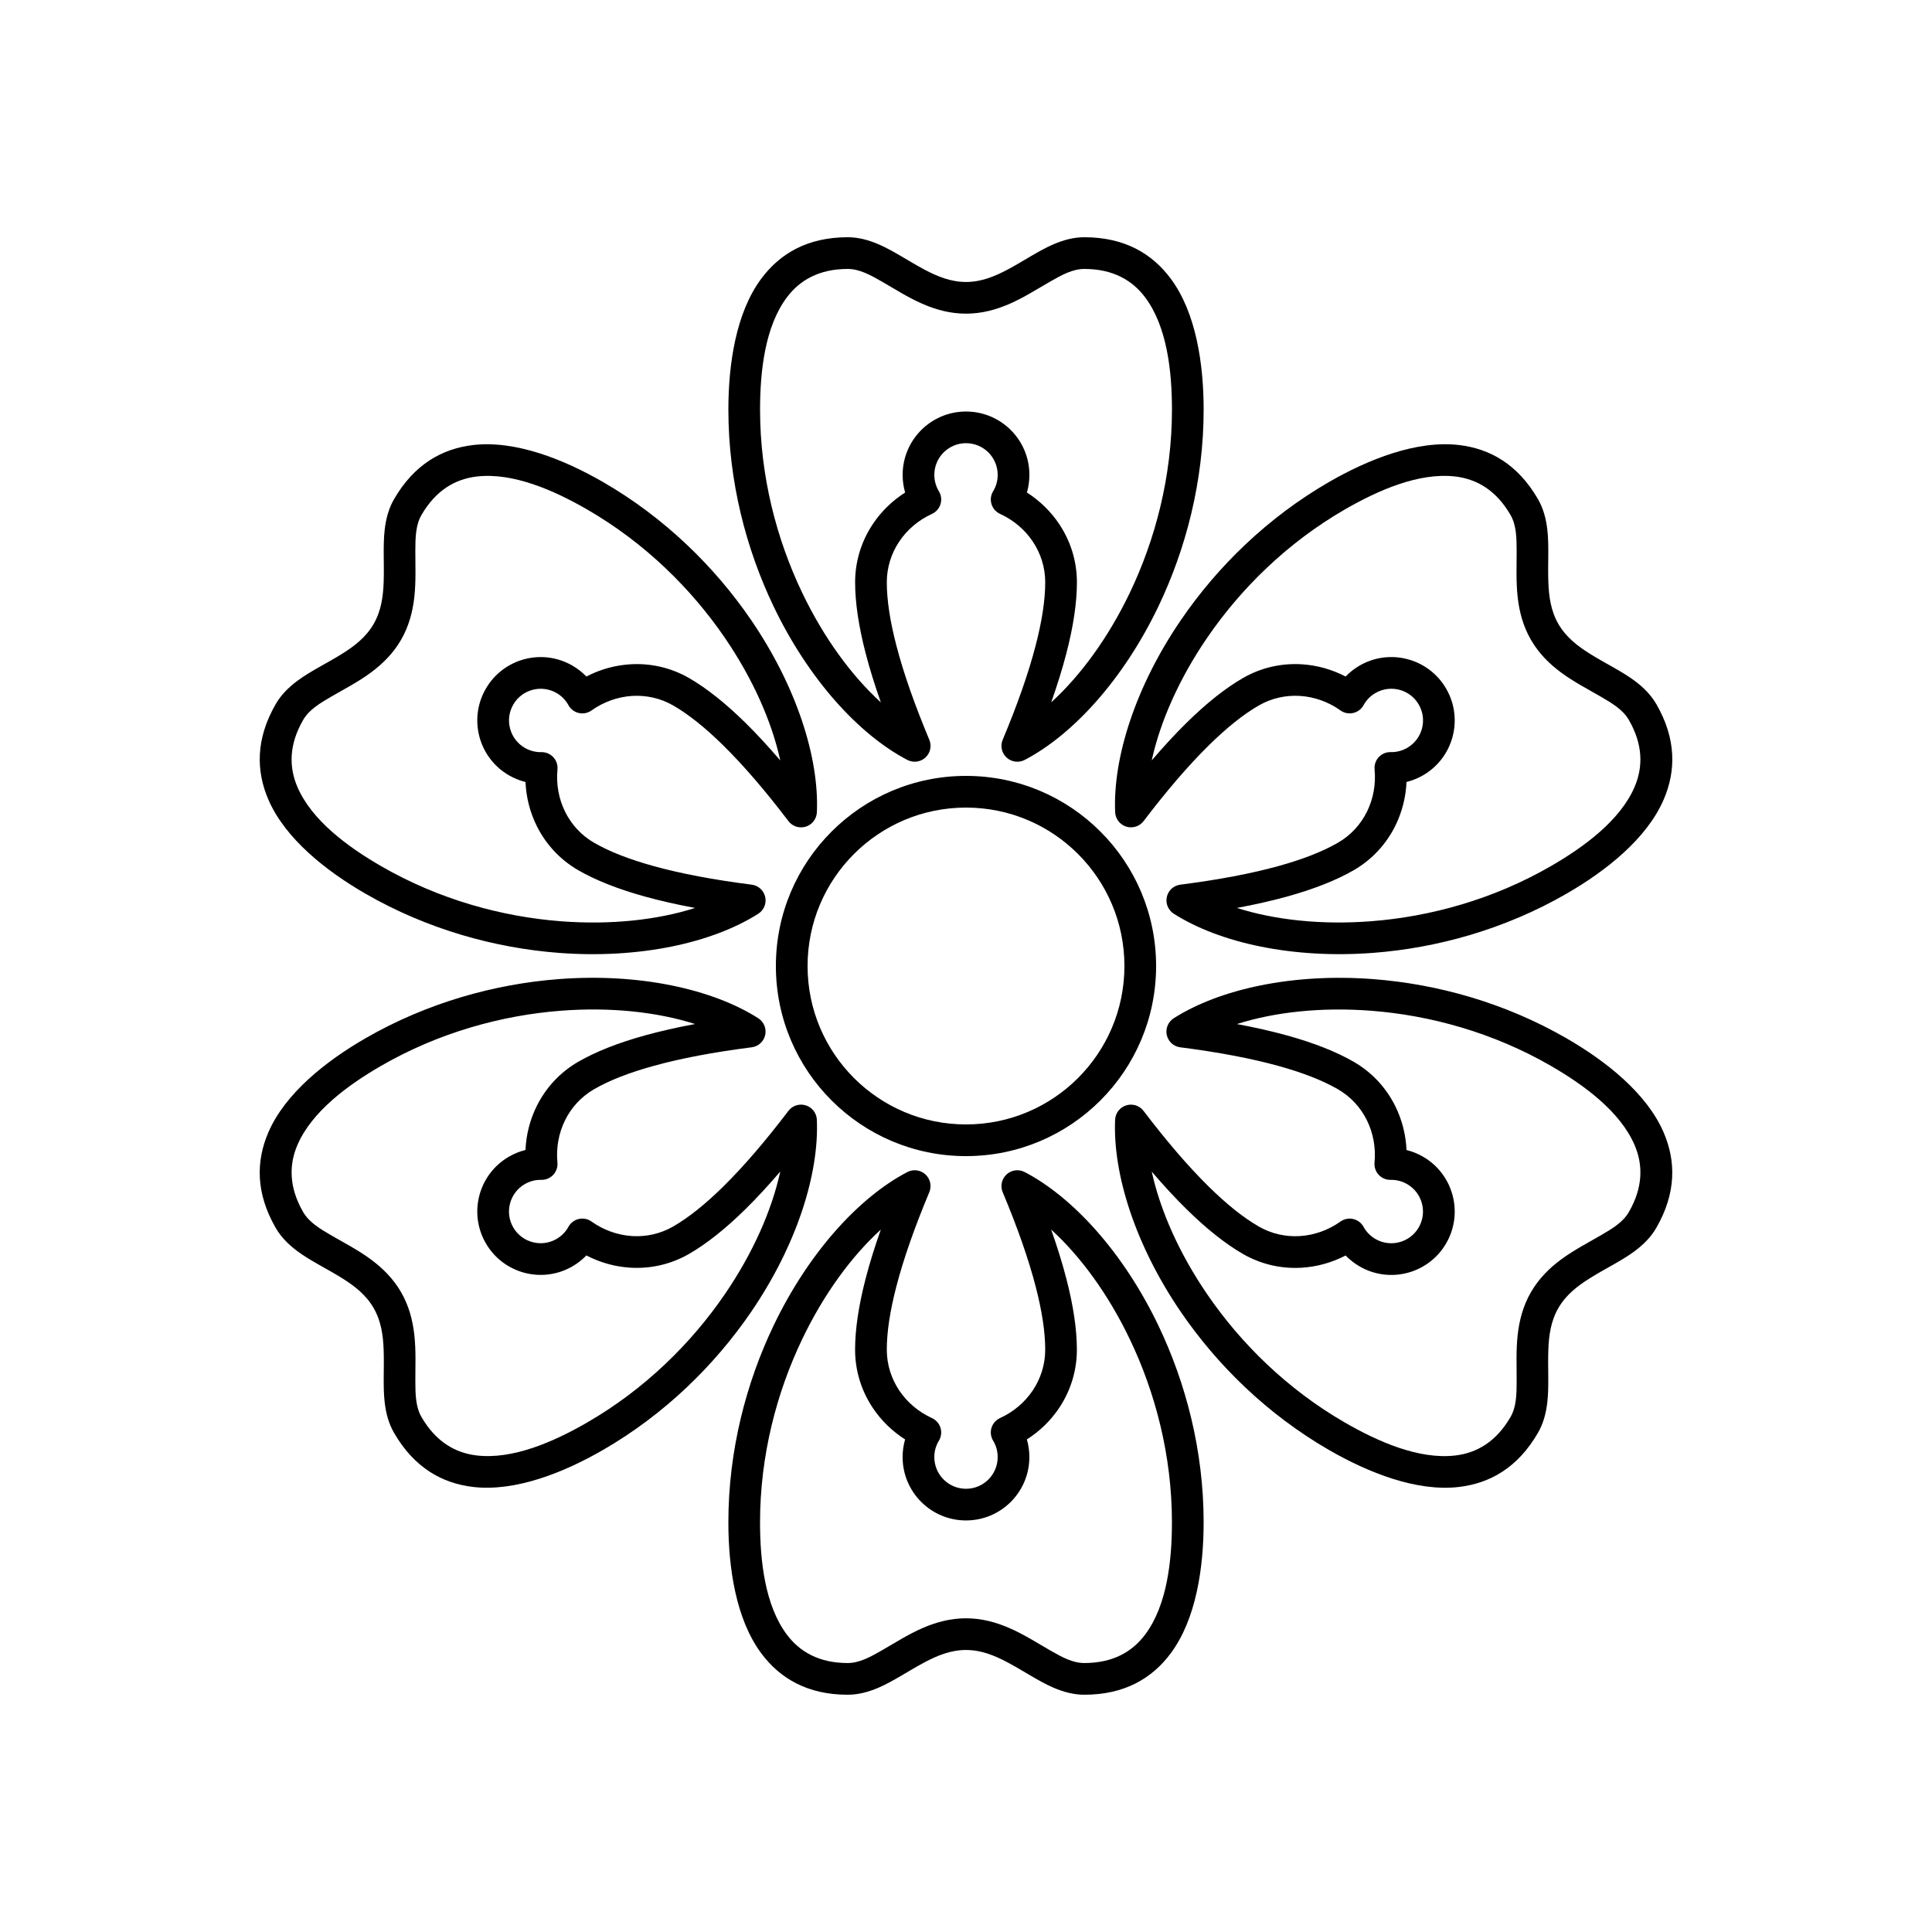 <?xml version="1.0" encoding="UTF-8"?>
<!-- Uploaded to: SVG Find, www.svgrepo.com, Generator: SVG Find Mixer Tools -->
<svg fill="#000000" width="800px" height="800px" version="1.1" viewBox="144 144 512 512" xmlns="http://www.w3.org/2000/svg">
 <g>
  <path d="m431.35 206.87c-2.781 0-5.508 0.715-8.23 1.895-3.926 1.699-7.883 4.441-12.172 6.715-3.332 1.762-6.894 3.246-10.945 3.246-4.055 0-7.617-1.484-10.949-3.246-4.289-2.273-8.242-5.016-12.172-6.715-2.723-1.18-5.449-1.895-8.23-1.895-10.727 0-17.992 4.387-22.887 10.953-6.754 9.055-8.738 22.723-8.738 34.734 0 19.023 4.734 37.012 11.996 52.172 9.238 19.281 22.598 33.961 35.438 40.66 1.57 0.816 3.481 0.566 4.785-0.633 1.301-1.195 1.715-3.078 1.031-4.711-3.93-9.387-6.848-17.711-8.73-24.977-1.676-6.453-2.535-12.035-2.535-16.754 0-3.965 1.199-7.656 3.266-10.758 2.113-3.176 5.129-5.738 8.691-7.363 1.094-0.496 1.918-1.438 2.273-2.586 0.352-1.145 0.199-2.387-0.426-3.414-0.391-0.641-0.695-1.344-0.902-2.086-0.203-0.719-0.309-1.477-0.309-2.262 0-2.32 0.941-4.418 2.461-5.938 1.52-1.52 3.617-2.461 5.938-2.461 2.316 0 4.418 0.941 5.938 2.461 1.52 1.52 2.457 3.617 2.457 5.938 0 0.781-0.105 1.539-0.305 2.258-0.207 0.742-0.512 1.438-0.902 2.078-0.625 1.027-0.781 2.269-0.43 3.418 0.352 1.148 1.176 2.09 2.269 2.59 3.566 1.625 6.582 4.188 8.695 7.363 2.066 3.106 3.269 6.797 3.269 10.762 0 4.719-0.863 10.301-2.535 16.754-1.887 7.269-4.801 15.594-8.734 24.977-0.684 1.633-0.27 3.519 1.031 4.715 1.305 1.195 3.215 1.449 4.785 0.633 12.84-6.703 26.199-21.383 35.438-40.664 7.262-15.16 12-33.148 12-52.172 0-12.012-1.988-25.68-8.738-34.734-4.898-6.566-12.16-10.953-22.891-10.953zm-8.781 123.27c7.785-7.09 15.133-17.133 20.836-29.031 6.758-14.109 11.176-30.844 11.176-48.547 0-10.242-1.316-21.996-7.074-29.715-3.441-4.617-8.609-7.574-16.156-7.574-3.062 0-5.949 1.57-8.996 3.32-3.43 1.969-6.977 4.254-10.816 5.93-3.566 1.555-7.375 2.602-11.535 2.602-4.164 0-7.973-1.047-11.535-2.602-3.844-1.676-7.391-3.961-10.816-5.93-3.051-1.75-5.938-3.32-9-3.32-7.543 0-12.715 2.957-16.156 7.574-5.758 7.719-7.074 19.473-7.074 29.715 0 17.703 4.418 34.438 11.176 48.543 5.703 11.902 13.051 21.945 20.836 29.035-1.637-4.629-2.977-8.949-4.016-12.961-1.887-7.262-2.805-13.551-2.805-18.859 0-5.676 1.715-10.965 4.676-15.41 2.223-3.34 5.148-6.203 8.582-8.387l-0.047-0.156c-0.402-1.438-0.617-2.949-0.617-4.516 0-4.637 1.883-8.836 4.922-11.875 3.039-3.039 7.234-4.918 11.875-4.918 4.637 0 8.836 1.879 11.875 4.918 3.039 3.039 4.918 7.238 4.918 11.875 0 1.566-0.215 3.078-0.617 4.516l-0.043 0.152c3.43 2.188 6.356 5.051 8.578 8.387 2.961 4.449 4.676 9.738 4.676 15.414 0 5.309-0.918 11.602-2.805 18.863-1.039 4.012-2.379 8.332-4.016 12.957z" fill-rule="evenodd"/>
  <path d="m582.93 330.58c-1.391-2.406-3.375-4.41-5.754-6.18-3.438-2.551-7.789-4.606-11.902-7.184-3.191-2.004-6.258-4.348-8.285-7.856-2.027-3.512-2.523-7.336-2.66-11.105-0.18-4.852 0.219-9.648-0.273-13.898-0.34-2.945-1.082-5.664-2.473-8.074-5.367-9.289-12.797-13.391-20.93-14.348-11.219-1.316-24.047 3.797-34.453 9.801-16.473 9.512-29.684 22.609-39.18 36.48-12.082 17.637-18.113 36.551-17.496 51.02 0.078 1.766 1.25 3.297 2.938 3.824 1.688 0.531 3.527-0.055 4.598-1.461 6.164-8.098 11.914-14.785 17.266-20.055 4.75-4.676 9.156-8.211 13.242-10.57 3.434-1.98 7.231-2.785 10.949-2.547 3.809 0.242 7.535 1.57 10.723 3.844 0.977 0.699 2.207 0.941 3.375 0.676s2.168-1.023 2.746-2.074c0.359-0.66 0.812-1.277 1.352-1.828 0.523-0.531 1.129-1.004 1.809-1.395 2.008-1.16 4.293-1.395 6.371-0.84 2.074 0.555 3.938 1.902 5.098 3.914 1.16 2.008 1.395 4.293 0.84 6.371-0.559 2.074-1.906 3.938-3.914 5.098-0.676 0.391-1.387 0.68-2.109 0.863-0.742 0.191-1.5 0.277-2.25 0.258-1.203-0.027-2.356 0.457-3.176 1.336-0.816 0.879-1.219 2.066-1.105 3.262 0.375 3.898-0.336 7.793-2.031 11.215-1.656 3.34-4.25 6.227-7.684 8.207-4.086 2.359-9.352 4.406-15.777 6.184-7.238 2-15.906 3.637-26 4.926-1.754 0.223-3.18 1.523-3.562 3.25-0.387 1.727 0.352 3.508 1.844 4.457 12.223 7.769 31.617 12 52.934 10.359 16.758-1.289 34.707-6.184 51.18-15.695 10.402-6.004 21.25-14.559 25.715-24.934 3.238-7.523 3.402-16.008-1.961-25.301zm-111.14 54.031c10.031 3.199 22.402 4.539 35.562 3.527 15.594-1.199 32.297-5.742 47.625-14.594 8.875-5.125 18.391-12.137 22.199-20.984 2.277-5.289 2.254-11.246-1.52-17.781-1.531-2.652-4.332-4.363-7.375-6.129-3.418-1.984-7.168-3.914-10.543-6.402-3.129-2.312-5.941-5.086-8.02-8.691-2.082-3.602-3.078-7.422-3.516-11.289-0.469-4.168-0.262-8.379-0.273-12.332-0.008-3.516-0.09-6.801-1.621-9.453-3.773-6.535-8.918-9.531-14.637-10.207-9.566-1.125-20.402 3.613-29.273 8.734-15.328 8.852-27.613 21.043-36.453 33.949-7.457 10.891-12.48 22.273-14.727 32.562 3.191-3.734 6.262-7.051 9.215-9.957 5.348-5.266 10.336-9.207 14.934-11.863 4.914-2.836 10.355-3.996 15.684-3.656 4.004 0.258 7.945 1.363 11.555 3.242l0.109-0.117c1.047-1.066 2.25-2.012 3.606-2.793 4.016-2.316 8.59-2.789 12.742-1.676 4.152 1.109 7.879 3.809 10.199 7.824 2.316 4.016 2.789 8.59 1.676 12.742-1.113 4.152-3.809 7.879-7.824 10.199-1.355 0.781-2.773 1.352-4.219 1.723l-0.156 0.035c-0.176 4.066-1.191 8.031-2.973 11.625-2.371 4.789-6.094 8.918-11.008 11.758-4.602 2.656-10.508 5.004-17.738 7.004-3.996 1.102-8.406 2.106-13.23 3z" fill-rule="evenodd"/>
  <path d="m248.42 276.29c-1.387 2.41-2.133 5.129-2.473 8.074-0.492 4.25-0.094 9.047-0.273 13.898-0.137 3.769-0.633 7.594-2.66 11.105-2.027 3.508-5.09 5.852-8.285 7.856-4.113 2.578-8.465 4.633-11.898 7.184-2.383 1.77-4.367 3.773-5.758 6.18-5.363 9.293-5.199 17.777-1.957 25.301 4.465 10.375 15.309 18.93 25.711 24.934 16.477 9.512 34.422 14.406 51.18 15.695 21.316 1.641 40.711-2.59 52.934-10.359 1.492-0.949 2.231-2.731 1.844-4.457-0.387-1.727-1.812-3.027-3.566-3.25-10.094-1.289-18.758-2.926-25.996-4.926-6.426-1.777-11.691-3.824-15.777-6.184-3.43-1.98-6.027-4.867-7.68-8.207-1.695-3.418-2.406-7.312-2.031-11.211 0.113-1.191-0.289-2.379-1.102-3.258-0.816-0.879-1.973-1.367-3.172-1.34-0.75 0.016-1.512-0.066-2.258-0.262-0.723-0.184-1.434-0.473-2.113-0.863-2.008-1.16-3.356-3.023-3.91-5.098-0.559-2.078-0.324-4.363 0.836-6.371 1.16-2.012 3.023-3.359 5.102-3.914 2.074-0.555 4.363-0.32 6.371 0.84 0.676 0.391 1.281 0.859 1.801 1.395 0.539 0.547 0.988 1.164 1.352 1.82 0.574 1.055 1.57 1.812 2.742 2.082 1.172 0.266 2.398 0.023 3.379-0.676 3.191-2.273 6.918-3.602 10.727-3.848 3.719-0.234 7.519 0.57 10.949 2.551 4.086 2.359 8.492 5.894 13.242 10.574 5.352 5.266 11.105 11.953 17.266 20.051 1.074 1.406 2.91 1.992 4.598 1.465 1.688-0.531 2.863-2.062 2.938-3.828 0.621-14.469-5.414-33.383-17.492-51.02-9.5-13.871-22.707-26.969-39.184-36.48-10.402-6.004-23.234-11.117-34.449-9.801-8.137 0.957-15.566 5.059-20.934 14.348zm102.36 69.238c-2.246-10.289-7.269-21.672-14.727-32.562-8.836-12.906-21.121-25.098-36.453-33.949-8.871-5.121-19.703-9.859-29.27-8.734-5.723 0.676-10.867 3.672-14.641 10.207-1.531 2.652-1.613 5.938-1.621 9.453-0.008 3.953 0.195 8.164-0.273 12.332-0.434 3.867-1.434 7.688-3.512 11.289-2.082 3.606-4.894 6.379-8.023 8.691-3.371 2.488-7.125 4.418-10.543 6.402-3.039 1.766-5.844 3.477-7.375 6.129-3.773 6.535-3.797 12.492-1.52 17.781 3.809 8.848 13.328 15.859 22.199 20.984 15.328 8.852 32.031 13.395 47.625 14.594 13.16 1.012 25.531-0.328 35.562-3.527-4.824-0.895-9.234-1.898-13.23-3-7.231-2-13.137-4.348-17.738-7.004-4.914-2.84-8.637-6.969-11.008-11.754-1.781-3.594-2.793-7.562-2.969-11.625l-0.16-0.039c-1.441-0.371-2.863-0.941-4.219-1.723-4.016-2.32-6.711-6.047-7.824-10.199-1.113-4.152-0.641-8.727 1.68-12.742 2.316-4.016 6.043-6.715 10.195-7.824 4.152-1.113 8.727-0.641 12.742 1.676 1.355 0.781 2.562 1.727 3.606 2.793l0.109 0.113c3.609-1.879 7.551-2.981 11.555-3.238 5.328-0.34 10.77 0.82 15.684 3.656 4.598 2.656 9.586 6.598 14.934 11.863 2.953 2.906 6.027 6.227 9.215 9.957z" fill-rule="evenodd"/>
  <path d="m217.07 469.41c1.391 2.406 3.375 4.41 5.758 6.18 3.434 2.551 7.785 4.606 11.898 7.184 3.195 2.004 6.258 4.348 8.285 7.859 2.027 3.508 2.523 7.332 2.66 11.102 0.18 4.852-0.219 9.648 0.273 13.898 0.34 2.945 1.086 5.664 2.473 8.074 5.367 9.293 12.797 13.391 20.934 14.348 11.215 1.32 24.047-3.797 34.449-9.801 16.477-9.512 29.684-22.609 39.184-36.477 12.078-17.641 18.109-36.551 17.492-51.02-0.074-1.77-1.25-3.297-2.938-3.828-1.688-0.527-3.527 0.055-4.598 1.465-6.16 8.094-11.914 14.781-17.266 20.051-4.75 4.676-9.156 8.211-13.242 10.57-3.43 1.98-7.227 2.789-10.949 2.551-3.805-0.246-7.531-1.574-10.723-3.848-0.977-0.699-2.203-0.941-3.375-0.676-1.168 0.27-2.168 1.023-2.742 2.074-0.363 0.66-0.816 1.277-1.355 1.828-0.523 0.531-1.129 1.004-1.805 1.398-2.008 1.156-4.297 1.395-6.371 0.836-2.078-0.555-3.941-1.902-5.102-3.91-1.16-2.008-1.395-4.297-0.836-6.371 0.555-2.078 1.902-3.941 3.91-5.102 0.68-0.391 1.387-0.676 2.109-0.863 0.746-0.191 1.504-0.273 2.254-0.258 1.199 0.031 2.352-0.457 3.172-1.336 0.816-0.879 1.219-2.066 1.105-3.262-0.375-3.898 0.34-7.793 2.031-11.211 1.656-3.344 4.254-6.231 7.684-8.211 4.086-2.359 9.352-4.406 15.777-6.18 7.238-2.004 15.906-3.641 26-4.93 1.754-0.223 3.18-1.523 3.566-3.25 0.383-1.727-0.355-3.508-1.848-4.457-12.219-7.769-31.617-12-52.93-10.359-16.762 1.289-34.707 6.184-51.184 15.695-10.402 6.004-21.246 14.562-25.711 24.934-3.242 7.523-3.406 16.008 1.957 25.301zm111.14-54.031c-10.031-3.195-22.402-4.539-35.559-3.527-15.598 1.203-32.301 5.746-47.629 14.594-8.871 5.125-18.391 12.137-22.199 20.984-2.277 5.293-2.254 11.246 1.52 17.781 1.531 2.652 4.336 4.367 7.375 6.129 3.418 1.988 7.172 3.914 10.543 6.402 3.129 2.312 5.941 5.086 8.023 8.691 2.078 3.602 3.078 7.426 3.512 11.289 0.469 4.168 0.266 8.379 0.273 12.332 0.008 3.516 0.09 6.801 1.621 9.453 3.773 6.535 8.918 9.535 14.641 10.207 9.566 1.125 20.398-3.609 29.27-8.734 15.332-8.852 27.617-21.043 36.453-33.949 7.457-10.887 12.48-22.273 14.727-32.559-3.188 3.731-6.262 7.047-9.215 9.957-5.348 5.262-10.336 9.203-14.934 11.859-4.914 2.836-10.352 3.996-15.684 3.656-4.004-0.254-7.945-1.359-11.555-3.238l-0.109 0.117c-1.043 1.062-2.25 2.008-3.606 2.789-4.016 2.32-8.59 2.789-12.742 1.68-4.152-1.113-7.879-3.809-10.195-7.824-2.32-4.019-2.793-8.594-1.68-12.746 1.113-4.152 3.809-7.879 7.824-10.195 1.355-0.785 2.773-1.355 4.219-1.727l0.156-0.035c0.176-4.066 1.191-8.031 2.973-11.625 2.371-4.789 6.094-8.918 11.008-11.754 4.602-2.656 10.508-5.008 17.738-7.004 3.996-1.105 8.406-2.109 13.23-3.004z" fill-rule="evenodd"/>
  <path d="m551.58 523.71c1.391-2.41 2.133-5.129 2.473-8.074 0.492-4.25 0.094-9.047 0.273-13.898 0.137-3.769 0.633-7.594 2.66-11.102 2.027-3.512 5.094-5.856 8.285-7.859 4.113-2.578 8.465-4.633 11.902-7.184 2.379-1.77 4.363-3.773 5.754-6.18 5.363-9.293 5.199-17.777 1.961-25.301-4.465-10.371-15.312-18.93-25.715-24.934-16.473-9.512-34.422-14.406-51.18-15.695-21.316-1.641-40.711 2.59-52.934 10.359-1.492 0.949-2.231 2.731-1.844 4.457 0.387 1.727 1.812 3.027 3.566 3.25 10.094 1.289 18.758 2.926 25.996 4.93 6.426 1.773 11.691 3.82 15.777 6.18 3.43 1.98 6.027 4.867 7.684 8.207 1.691 3.418 2.402 7.312 2.027 11.211-0.113 1.195 0.289 2.379 1.105 3.258 0.816 0.879 1.969 1.367 3.168 1.34 0.754-0.016 1.512 0.07 2.258 0.262 0.727 0.188 1.434 0.473 2.113 0.863 2.008 1.16 3.356 3.023 3.914 5.102 0.555 2.074 0.32 4.363-0.84 6.371-1.16 2.008-3.023 3.356-5.098 3.91-2.078 0.559-4.363 0.32-6.371-0.836-0.68-0.395-1.281-0.863-1.805-1.398-0.539-0.547-0.988-1.16-1.348-1.82-0.578-1.055-1.574-1.809-2.746-2.078-1.168-0.27-2.398-0.027-3.375 0.672-3.191 2.273-6.922 3.606-10.727 3.848-3.723 0.238-7.519-0.57-10.953-2.551-4.086-2.359-8.492-5.894-13.242-10.57-5.352-5.269-11.105-11.957-17.266-20.055-1.07-1.406-2.91-1.992-4.598-1.461-1.688 0.527-2.863 2.059-2.938 3.824-0.617 14.473 5.414 33.383 17.492 51.023 9.5 13.867 22.711 26.965 39.184 36.477 10.406 6.004 23.234 11.121 34.453 9.801 8.133-0.957 15.562-5.055 20.93-14.348zm-102.36-69.234c2.246 10.285 7.269 21.668 14.727 32.559 8.836 12.906 21.125 25.098 36.453 33.949 8.871 5.125 19.707 9.859 29.273 8.734 5.719-0.672 10.863-3.672 14.637-10.207 1.531-2.652 1.613-5.938 1.621-9.453 0.012-3.953-0.195-8.164 0.273-12.332 0.438-3.863 1.434-7.688 3.516-11.289 2.078-3.606 4.891-6.379 8.02-8.691 3.375-2.488 7.125-4.414 10.543-6.402 3.043-1.762 5.844-3.477 7.375-6.129 3.773-6.535 3.797-12.488 1.52-17.781-3.809-8.848-13.324-15.859-22.199-20.984-15.328-8.848-32.031-13.391-47.625-14.594-13.16-1.012-25.531 0.332-35.562 3.527 4.828 0.898 9.234 1.898 13.23 3.004 7.231 1.996 13.137 4.348 17.738 7.004 4.914 2.836 8.637 6.965 11.008 11.75 1.781 3.594 2.797 7.562 2.973 11.629l0.156 0.035c1.445 0.371 2.863 0.941 4.219 1.727 4.016 2.316 6.711 6.043 7.824 10.195 1.113 4.152 0.641 8.727-1.676 12.746-2.32 4.016-6.047 6.711-10.199 7.824-4.152 1.109-8.727 0.641-12.742-1.68-1.355-0.781-2.559-1.727-3.606-2.789l-0.109-0.117c-3.609 1.879-7.551 2.981-11.551 3.238-5.332 0.34-10.77-0.82-15.688-3.656-4.598-2.656-9.586-6.598-14.934-11.863-2.953-2.906-6.027-6.223-9.215-9.953z" fill-rule="evenodd"/>
  <path d="m368.65 593.12c2.781 0 5.508-0.715 8.23-1.895 3.93-1.699 7.883-4.441 12.172-6.711 3.332-1.766 6.894-3.25 10.949-3.25 4.051 0 7.613 1.484 10.945 3.25 4.289 2.269 8.246 5.012 12.172 6.711 2.723 1.18 5.449 1.895 8.23 1.895 10.73 0 17.992-4.383 22.891-10.953 6.75-9.051 8.738-22.723 8.738-34.734 0-19.023-4.738-37.012-12-52.172-9.238-19.277-22.598-33.961-35.438-40.66-1.57-0.816-3.481-0.566-4.785 0.633-1.301 1.195-1.711 3.082-1.031 4.711 3.934 9.387 6.848 17.711 8.734 24.98 1.672 6.449 2.535 12.035 2.535 16.754 0 3.961-1.203 7.652-3.269 10.754-2.113 3.176-5.129 5.738-8.691 7.363-1.094 0.5-1.918 1.438-2.273 2.586-0.352 1.145-0.195 2.387 0.426 3.414 0.391 0.645 0.699 1.344 0.906 2.086 0.199 0.719 0.305 1.48 0.305 2.262 0 2.32-0.938 4.418-2.457 5.938-1.52 1.52-3.621 2.461-5.938 2.461-2.32 0-4.418-0.941-5.938-2.461-1.52-1.52-2.461-3.617-2.461-5.938 0-0.781 0.105-1.539 0.309-2.258 0.203-0.742 0.512-1.438 0.902-2.078 0.625-1.027 0.781-2.269 0.43-3.418-0.355-1.148-1.18-2.09-2.273-2.586-3.562-1.629-6.582-4.191-8.695-7.367-2.066-3.106-3.266-6.797-3.266-10.758 0-4.719 0.859-10.305 2.535-16.754 1.883-7.269 4.801-15.594 8.73-24.98 0.684-1.633 0.27-3.516-1.031-4.715-1.301-1.195-3.215-1.449-4.785-0.629-12.84 6.699-26.199 21.379-35.438 40.66-7.262 15.16-11.996 33.148-11.996 52.172 0 12.012 1.984 25.684 8.738 34.734 4.894 6.57 12.16 10.953 22.887 10.953zm8.781-123.27c-7.785 7.09-15.133 17.133-20.836 29.035-6.758 14.105-11.176 30.84-11.176 48.543 0 10.246 1.316 21.996 7.074 29.715 3.441 4.621 8.613 7.578 16.156 7.578 3.062 0 5.949-1.574 9-3.324 3.426-1.969 6.973-4.254 10.816-5.93 3.562-1.555 7.371-2.602 11.535-2.602 4.16 0 7.969 1.047 11.535 2.602 3.84 1.676 7.387 3.961 10.816 5.93 3.047 1.75 5.934 3.324 8.996 3.324 7.547 0 12.715-2.957 16.156-7.578 5.758-7.719 7.074-19.469 7.074-29.715 0-17.703-4.418-34.438-11.176-48.543-5.699-11.902-13.051-21.945-20.832-29.035 1.637 4.629 2.973 8.949 4.012 12.961 1.887 7.262 2.805 13.551 2.805 18.863 0 5.672-1.715 10.961-4.672 15.41-2.223 3.336-5.152 6.199-8.586 8.383l0.047 0.156c0.402 1.438 0.617 2.953 0.617 4.516 0 4.637-1.879 8.836-4.918 11.875-3.039 3.039-7.238 4.918-11.875 4.918-4.641 0-8.836-1.879-11.875-4.918-3.039-3.039-4.922-7.238-4.922-11.875 0-1.562 0.215-3.078 0.617-4.516l0.047-0.152c-3.434-2.188-6.359-5.047-8.582-8.387-2.961-4.445-4.676-9.734-4.676-15.41 0-5.312 0.918-11.602 2.805-18.863 1.039-4.012 2.379-8.332 4.016-12.961z" fill-rule="evenodd"/>
  <path d="m400 349.62c-27.824 0-50.383 22.559-50.383 50.383s22.559 50.379 50.383 50.379 50.379-22.555 50.379-50.379-22.555-50.383-50.379-50.383zm0 8.398c23.188 0 41.984 18.797 41.984 41.984s-18.797 41.984-41.984 41.984-41.984-18.797-41.984-41.984 18.797-41.984 41.984-41.984z"/>
 </g>
</svg>